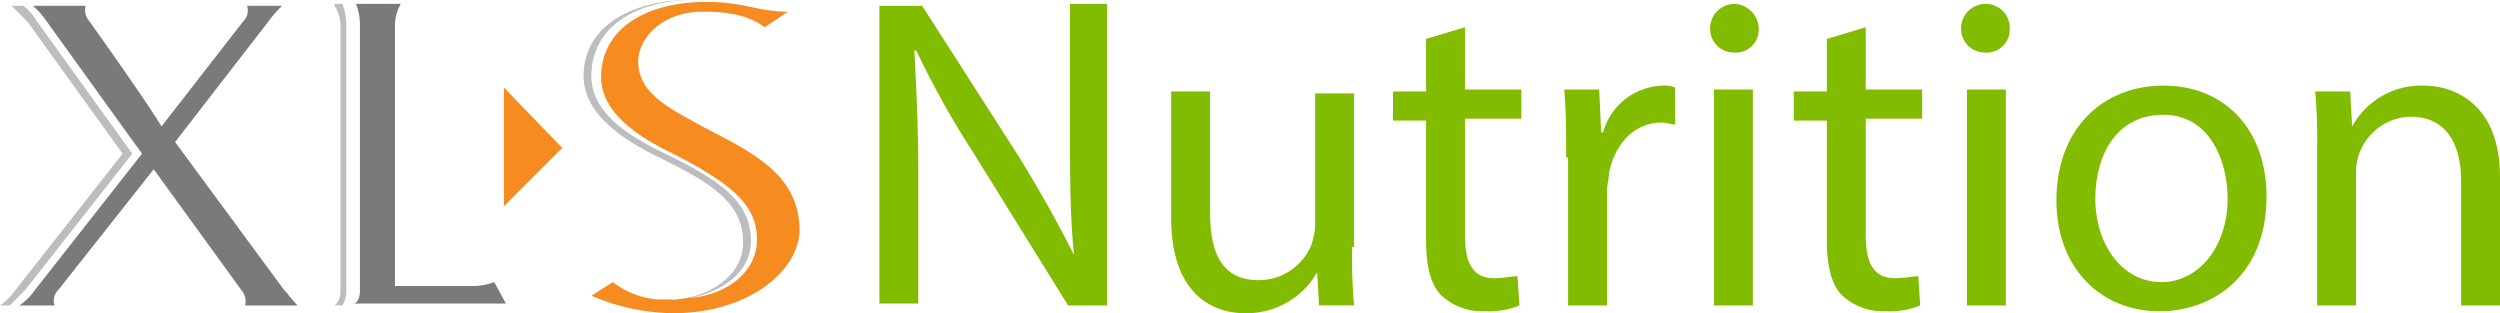 <svg xmlns="http://www.w3.org/2000/svg" width="240" height="30.07" viewBox="0 0 240 30.07">
  <g id="Group_35" data-name="Group 35" transform="translate(-11.4 -18)">
    <path id="Path_150" data-name="Path 150" d="M37.3,33.893l5.6-5.6L37.3,22.5Z" transform="translate(22.474 3.905)" fill="#f68b1f"/>
    <g id="Group_32" data-name="Group 32" transform="translate(11.4 18)">
      <path id="Path_151" data-name="Path 151" d="M23.167,32.495,12.894,45.568A5.684,5.684,0,0,1,11.4,47.063h.934l1.494-1.494L24.1,32.495l-9.152-12.7A5.035,5.035,0,0,0,13.641,18.3H12.521l1.494,1.494Z" transform="translate(-11.4 -17.74)" fill="#bbbdbf"/>
      <path id="Path_152" data-name="Path 152" d="M27.342,31.374l8.965-11.58A10.677,10.677,0,0,1,37.614,18.3H34.252a1.453,1.453,0,0,1-.374,1.494L26.034,29.88c-1.307-2.241-6.911-10.086-6.911-10.086A1.647,1.647,0,0,1,18.75,18.3H13.707a8.163,8.163,0,0,1,1.307,1.494s6.724,9.339,9.152,12.7L13.894,45.568A5.684,5.684,0,0,1,12.4,47.063h3.362a1.453,1.453,0,0,1,.374-1.494l9.152-11.58c1.494,2.054,8.4,11.58,8.4,11.58a1.647,1.647,0,0,1,.374,1.494h5.043c-.56-.56-.934-1.121-1.307-1.494" transform="translate(-10.532 -17.74)" fill="#7b7979"/>
      <path id="Path_153" data-name="Path 153" d="M30.16,45.842V20.068a5.648,5.648,0,0,0-.374-1.868h4.3a4.228,4.228,0,0,0-.56,1.868V45.282h7.471a5.751,5.751,0,0,0,2.054-.374l1.121,2.054H29.6c.56-.187.56-1.121.56-1.121" transform="translate(4.392 -17.826)" fill="#7b7979"/>
      <path id="Path_154" data-name="Path 154" d="M28.6,18.387a3.564,3.564,0,0,1,.56,1.868V45.842a1.753,1.753,0,0,1-.56,1.307h.747a2.676,2.676,0,0,0,.374-1.307V20.068a5.648,5.648,0,0,0-.374-1.868H28.6Z" transform="translate(3.525 -17.826)" fill="#bbbdbf"/>
      <path id="Path_155" data-name="Path 155" d="M51.859,46.576c3.175-.747,5.6-2.615,5.6-5.416,0-3.549-2.428-5.6-8.218-8.4-3.922-1.868-7.1-4.109-7.1-7.471,0-4.482,3.922-7.1,9.339-7.284h-.374c-5.6.187-9.712,2.8-9.712,7.284,0,3.362,3.175,5.79,6.91,7.658,5.79,2.8,8.4,4.669,8.4,8.4,0,3.362-3.922,5.79-8.218,5.416h1.494a6.353,6.353,0,0,0,1.868-.187" transform="translate(14.631 -18)" fill="#bbbdbf"/>
      <path id="Path_156" data-name="Path 156" d="M52.446,30.053c-3.362-1.868-6.163-3.175-6.163-6.35.187-2.615,2.8-4.669,6.163-4.669,2.615,0,4.482.374,5.977,1.494l2.241-1.494c-2.988,0-4.109-.934-7.844-.934-5.6,0-9.9,2.428-10.086,6.911-.187,3.362,2.988,5.79,6.911,7.658,5.79,2.988,8.218,5.043,8.031,8.591-.187,2.8-2.8,4.856-6.163,5.23-.56,0-1.307.187-1.868.187H48.337a8.087,8.087,0,0,1-4.482-1.681L41.8,46.3a20.324,20.324,0,0,0,7.844,1.681c7.1,0,11.953-3.922,12.14-7.844,0-5.416-4.3-7.471-9.339-10.086" transform="translate(14.978 -17.913)" fill="#f68b1f"/>
    </g>
    <g id="Group_33" data-name="Group 33" transform="translate(95.82 18.374)">
      <path id="Path_157" data-name="Path 157" d="M56.6,47.336V18.387h4.109l9.339,14.568c2.054,3.362,3.735,6.35,5.23,9.339h0C74.9,38.371,74.9,34.823,74.9,30.34V18.2h3.549V47.149H74.717L65.565,32.395a84.3,84.3,0,0,1-5.416-9.712h-.187c.187,3.735.374,7.1.374,11.953V46.963H56.6Z" transform="translate(-56.6 -18.2)" fill="#82bc00"/>
      <path id="Path_158" data-name="Path 158" d="M88.97,37.642a50.782,50.782,0,0,0,.187,5.6H85.795l-.187-3.175h0a7.785,7.785,0,0,1-6.91,3.922c-3.175,0-7.1-1.868-7.1-9.152V22.7h3.735V34.28c0,3.922,1.121,6.537,4.669,6.537a5.461,5.461,0,0,0,5.043-3.362,6.636,6.636,0,0,0,.374-1.868v-12.7h3.735V37.642Z" transform="translate(-43.584 -14.295)" fill="#82bc00"/>
      <path id="Path_159" data-name="Path 159" d="M89.91,19.4v5.977h5.416v2.8H89.91V39.384c0,2.615.747,4.109,2.8,4.109.934,0,1.681-.187,2.241-.187l.187,2.8a7.8,7.8,0,0,1-3.362.56,5.814,5.814,0,0,1-4.109-1.494c-1.121-1.121-1.494-2.988-1.494-5.416V28.365H83v-2.8h3.175V20.521Z" transform="translate(-33.693 -17.159)" fill="#82bc00"/>
      <path id="Path_160" data-name="Path 160" d="M91.987,29.311c0-2.428,0-4.482-.187-6.537h3.362l.187,4.109h.187a6.11,6.11,0,0,1,5.79-4.482,2.369,2.369,0,0,1,1.121.187v3.549c-.374,0-.747-.187-1.307-.187-2.615,0-4.482,2.054-5.043,4.856,0,.56-.187,1.121-.187,1.681V43.505H92.174V29.311Z" transform="translate(-26.057 -14.556)" fill="#82bc00"/>
      <path id="Path_161" data-name="Path 161" d="M103.969,20.628a2.211,2.211,0,0,1-2.428,2.241A2.271,2.271,0,0,1,99.3,20.628a2.354,2.354,0,0,1,2.428-2.428A2.437,2.437,0,0,1,103.969,20.628Zm-4.3,26.708V26.418h3.735V47.149H99.674Z" transform="translate(-19.549 -18.2)" fill="#82bc00"/>
      <path id="Path_162" data-name="Path 162" d="M110.51,19.4v5.977h5.416v2.8H110.51V39.384c0,2.615.747,4.109,2.8,4.109.934,0,1.681-.187,2.241-.187l.187,2.8a7.8,7.8,0,0,1-3.362.56,5.814,5.814,0,0,1-4.109-1.494c-1.121-1.121-1.494-2.988-1.494-5.416V28.365H103.6v-2.8h3.175V20.521Z" transform="translate(-15.818 -17.159)" fill="#82bc00"/>
      <path id="Path_163" data-name="Path 163" d="M116.869,20.628a2.211,2.211,0,0,1-2.428,2.241,2.271,2.271,0,0,1-2.241-2.241,2.354,2.354,0,0,1,2.428-2.428A2.3,2.3,0,0,1,116.869,20.628ZM112.76,47.336V26.418H116.5V47.149H112.76Z" transform="translate(-8.356 -18.2)" fill="#82bc00"/>
      <path id="Path_164" data-name="Path 164" d="M137.271,33.046c0,7.658-5.23,11.019-10.272,11.019-5.6,0-9.9-4.109-9.9-10.646,0-6.911,4.482-11.019,10.272-11.019C133.349,22.4,137.271,26.7,137.271,33.046Zm-16.436.187c0,4.482,2.615,8.031,6.35,8.031,3.549,0,6.35-3.362,6.35-8.031,0-3.549-1.681-8.031-6.163-8.031C122.7,25.2,120.835,29.311,120.835,33.233Z" transform="translate(-4.104 -14.556)" fill="#82bc00"/>
      <path id="Path_165" data-name="Path 165" d="M130.587,28.563a50.782,50.782,0,0,0-.187-5.6h3.362l.187,3.362h0a7.545,7.545,0,0,1,6.911-3.922c2.8,0,7.284,1.681,7.284,8.778V43.505h-3.735V31.552c0-3.362-1.307-6.163-4.856-6.163a5.347,5.347,0,0,0-5.23,5.6V43.505h-3.735V28.563Z" transform="translate(7.437 -14.556)" fill="#82bc00"/>
    </g>
  </g>
</svg>
